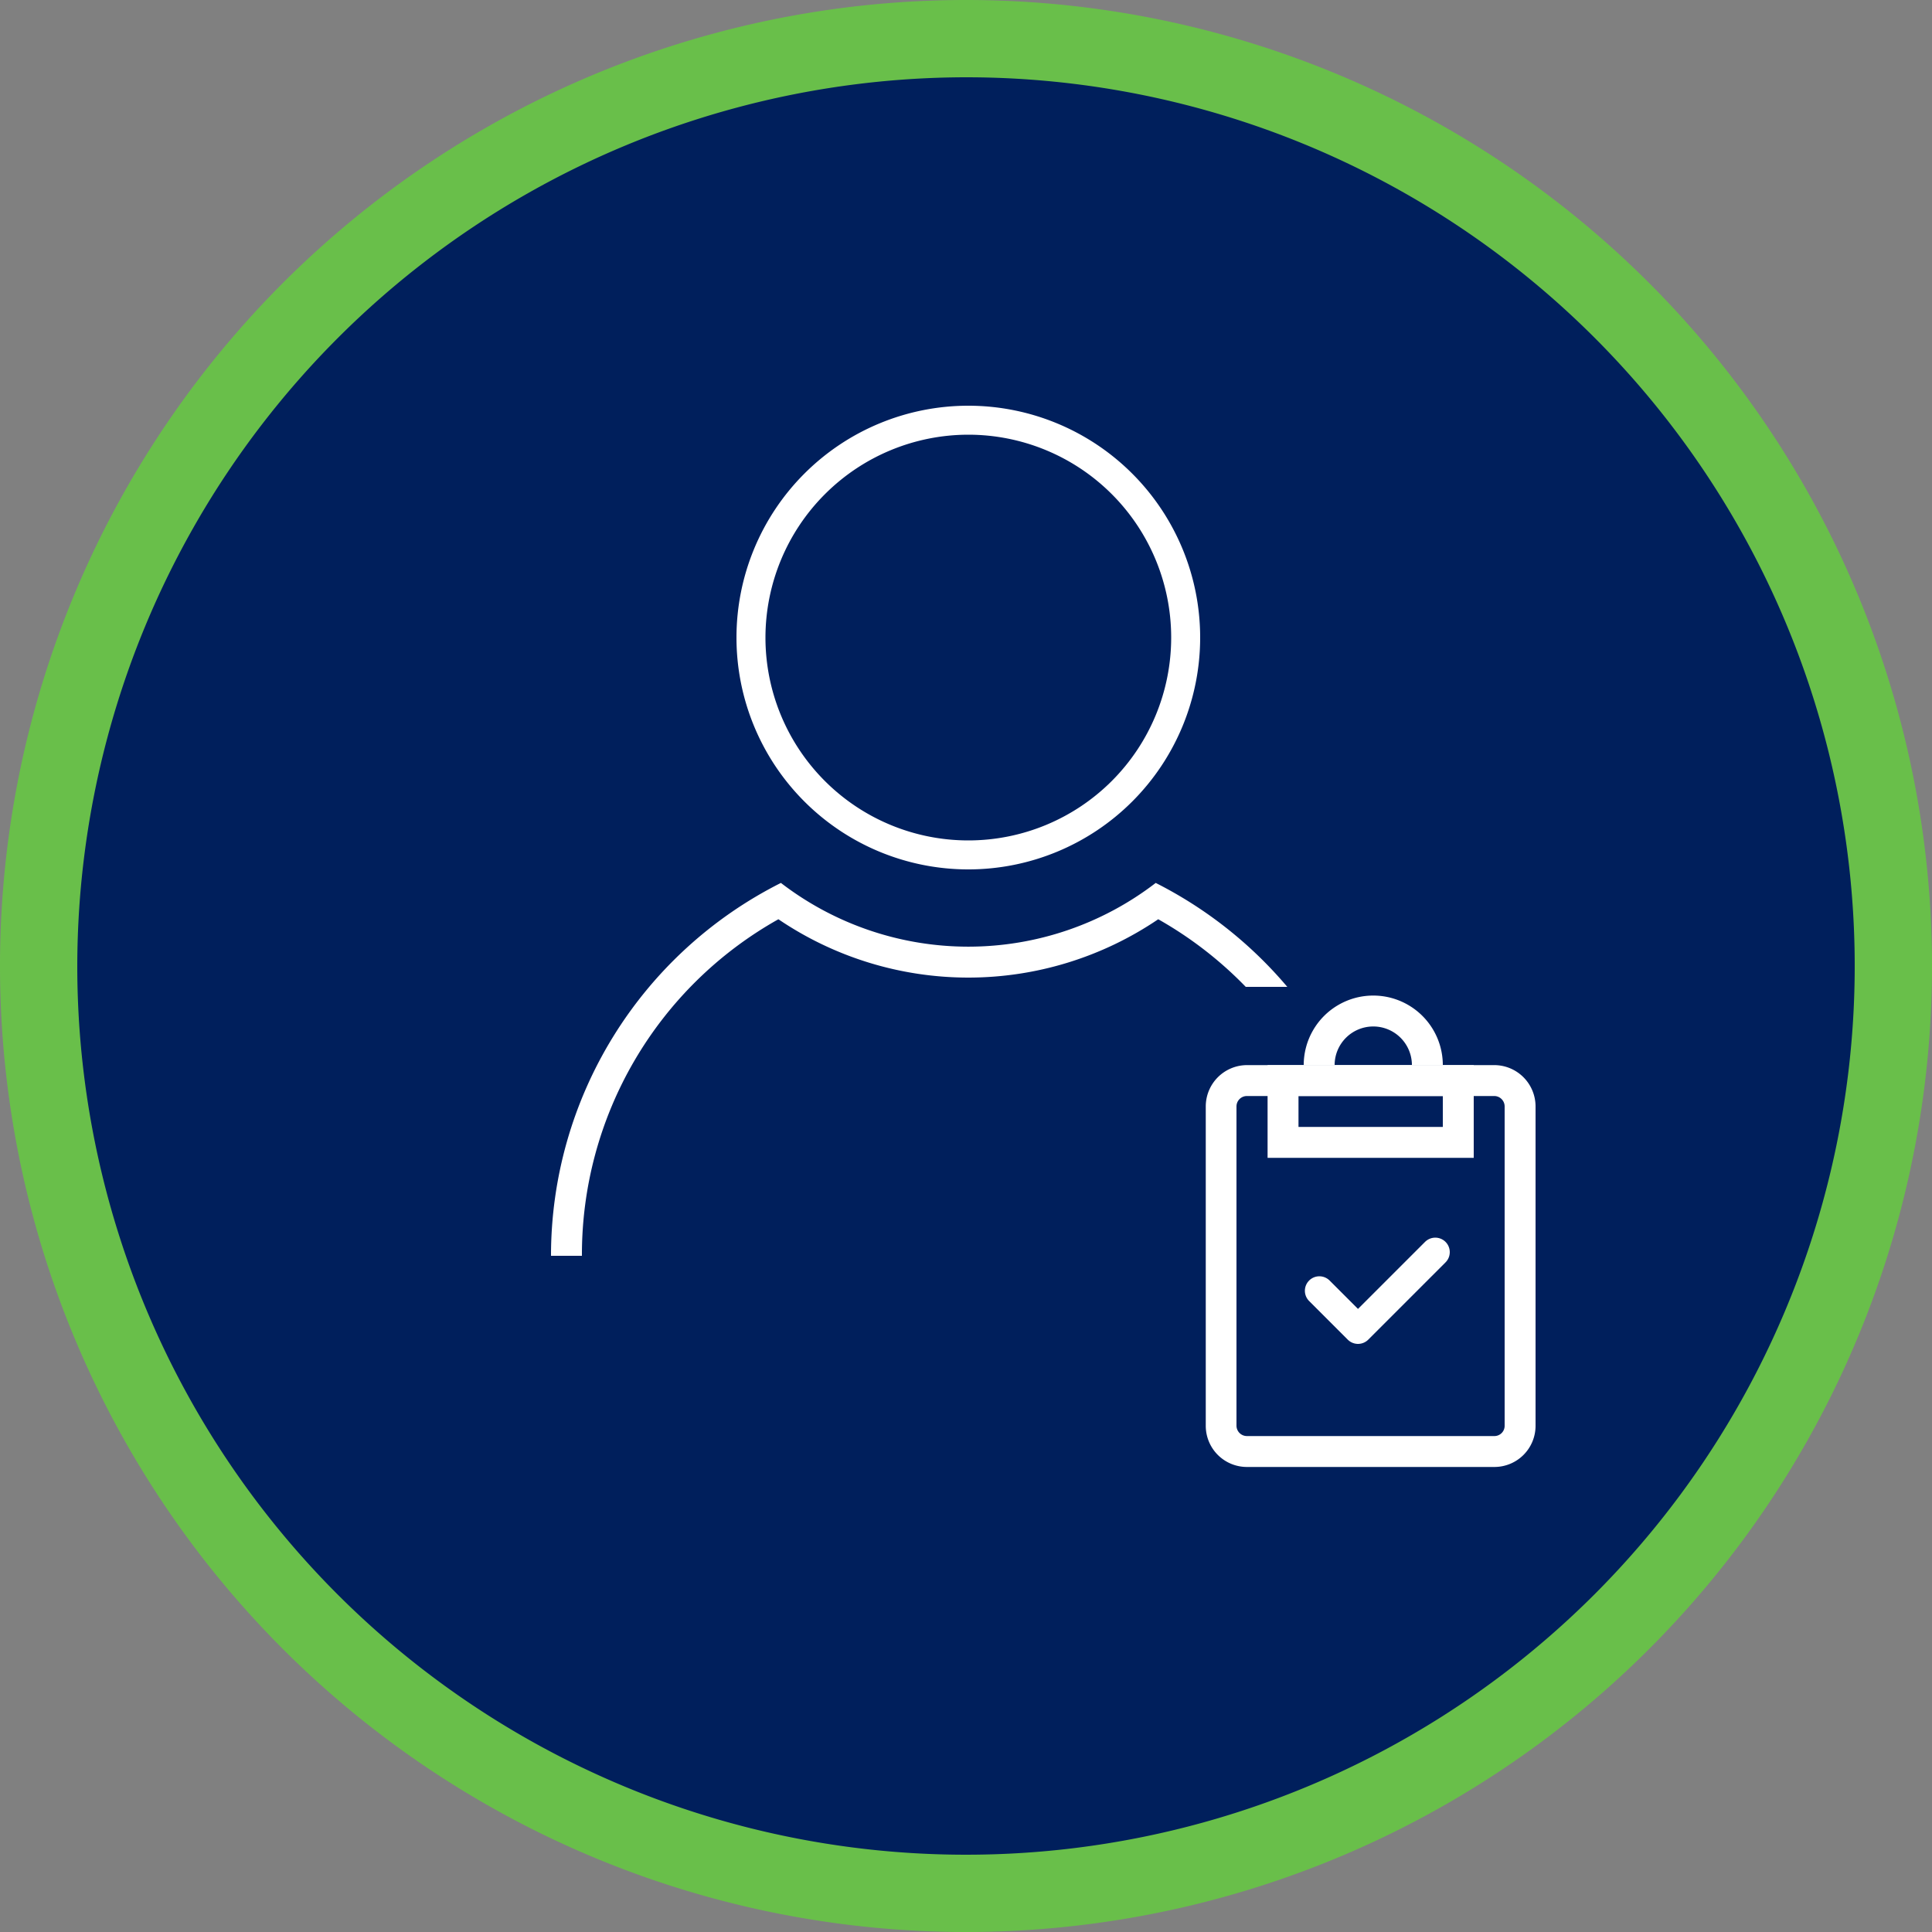 <svg xmlns="http://www.w3.org/2000/svg" viewBox="0 0 100 100"><rect x="0" y="0" width="100" height="100" fill="#808080" stroke="none"/><defs><style>.cls-1{fill:#001f5c;}.cls-2{fill:#69bf4a;}.cls-3{fill:#fff;}.cls-4{fill:none;stroke:#fff;stroke-linecap:round;stroke-linejoin:round;stroke-width:1.5px;}</style></defs><title>Asset 1</title><g id="Layer_2" data-name="Layer 2"><g id="Layer_1-2" data-name="Layer 1"><circle class="cls-1" cx="50" cy="50" r="48"/><path class="cls-2" d="M50,4A46,46,0,1,1,4,50,46.06,46.06,0,0,1,50,4m0-4a50,50,0,1,0,50,50A50,50,0,0,0,50,0Z"/><path class="cls-3" d="M77.35,56.73a.54.54,0,0,1,.53.54V73.8a.53.53,0,0,1-.53.53H64.55A.54.54,0,0,1,64,73.8V57.27a.54.54,0,0,1,.54-.54h12.8m0-1.6H64.55a2.14,2.14,0,0,0-2.14,2.14V73.8a2.13,2.13,0,0,0,2.14,2.13h12.8a2.13,2.13,0,0,0,2.13-2.13V57.27a2.14,2.14,0,0,0-2.13-2.14Z"/><path class="cls-3" d="M74.68,56.73v1.6H67.21v-1.6h7.47m1.6-1.6H65.61v4.8H76.28v-4.8Z"/><path class="cls-3" d="M71.08,53.13a2,2,0,0,1,2,2h1.6a3.6,3.6,0,0,0-7.2,0h1.6A2,2,0,0,1,71.08,53.13Z"/><path class="cls-3" d="M50.12,22.5A10.5,10.5,0,1,1,39.62,33a10.51,10.51,0,0,1,10.5-10.5m0-1.5a12,12,0,1,0,12,12,12,12,0,0,0-12-12Z"/><path class="cls-3" d="M64.48,51.08h2.15a21.77,21.77,0,0,0-6.81-5.38,15.91,15.91,0,0,1-19.4,0A21.6,21.6,0,0,0,28.52,65h1.6A19.9,19.9,0,0,1,40.29,47.58a17.51,17.51,0,0,0,19.66,0A20,20,0,0,1,64.48,51.08Z"/><polyline class="cls-4" points="68.29 66.81 70.29 68.81 74.29 64.81"/></g></g></svg>